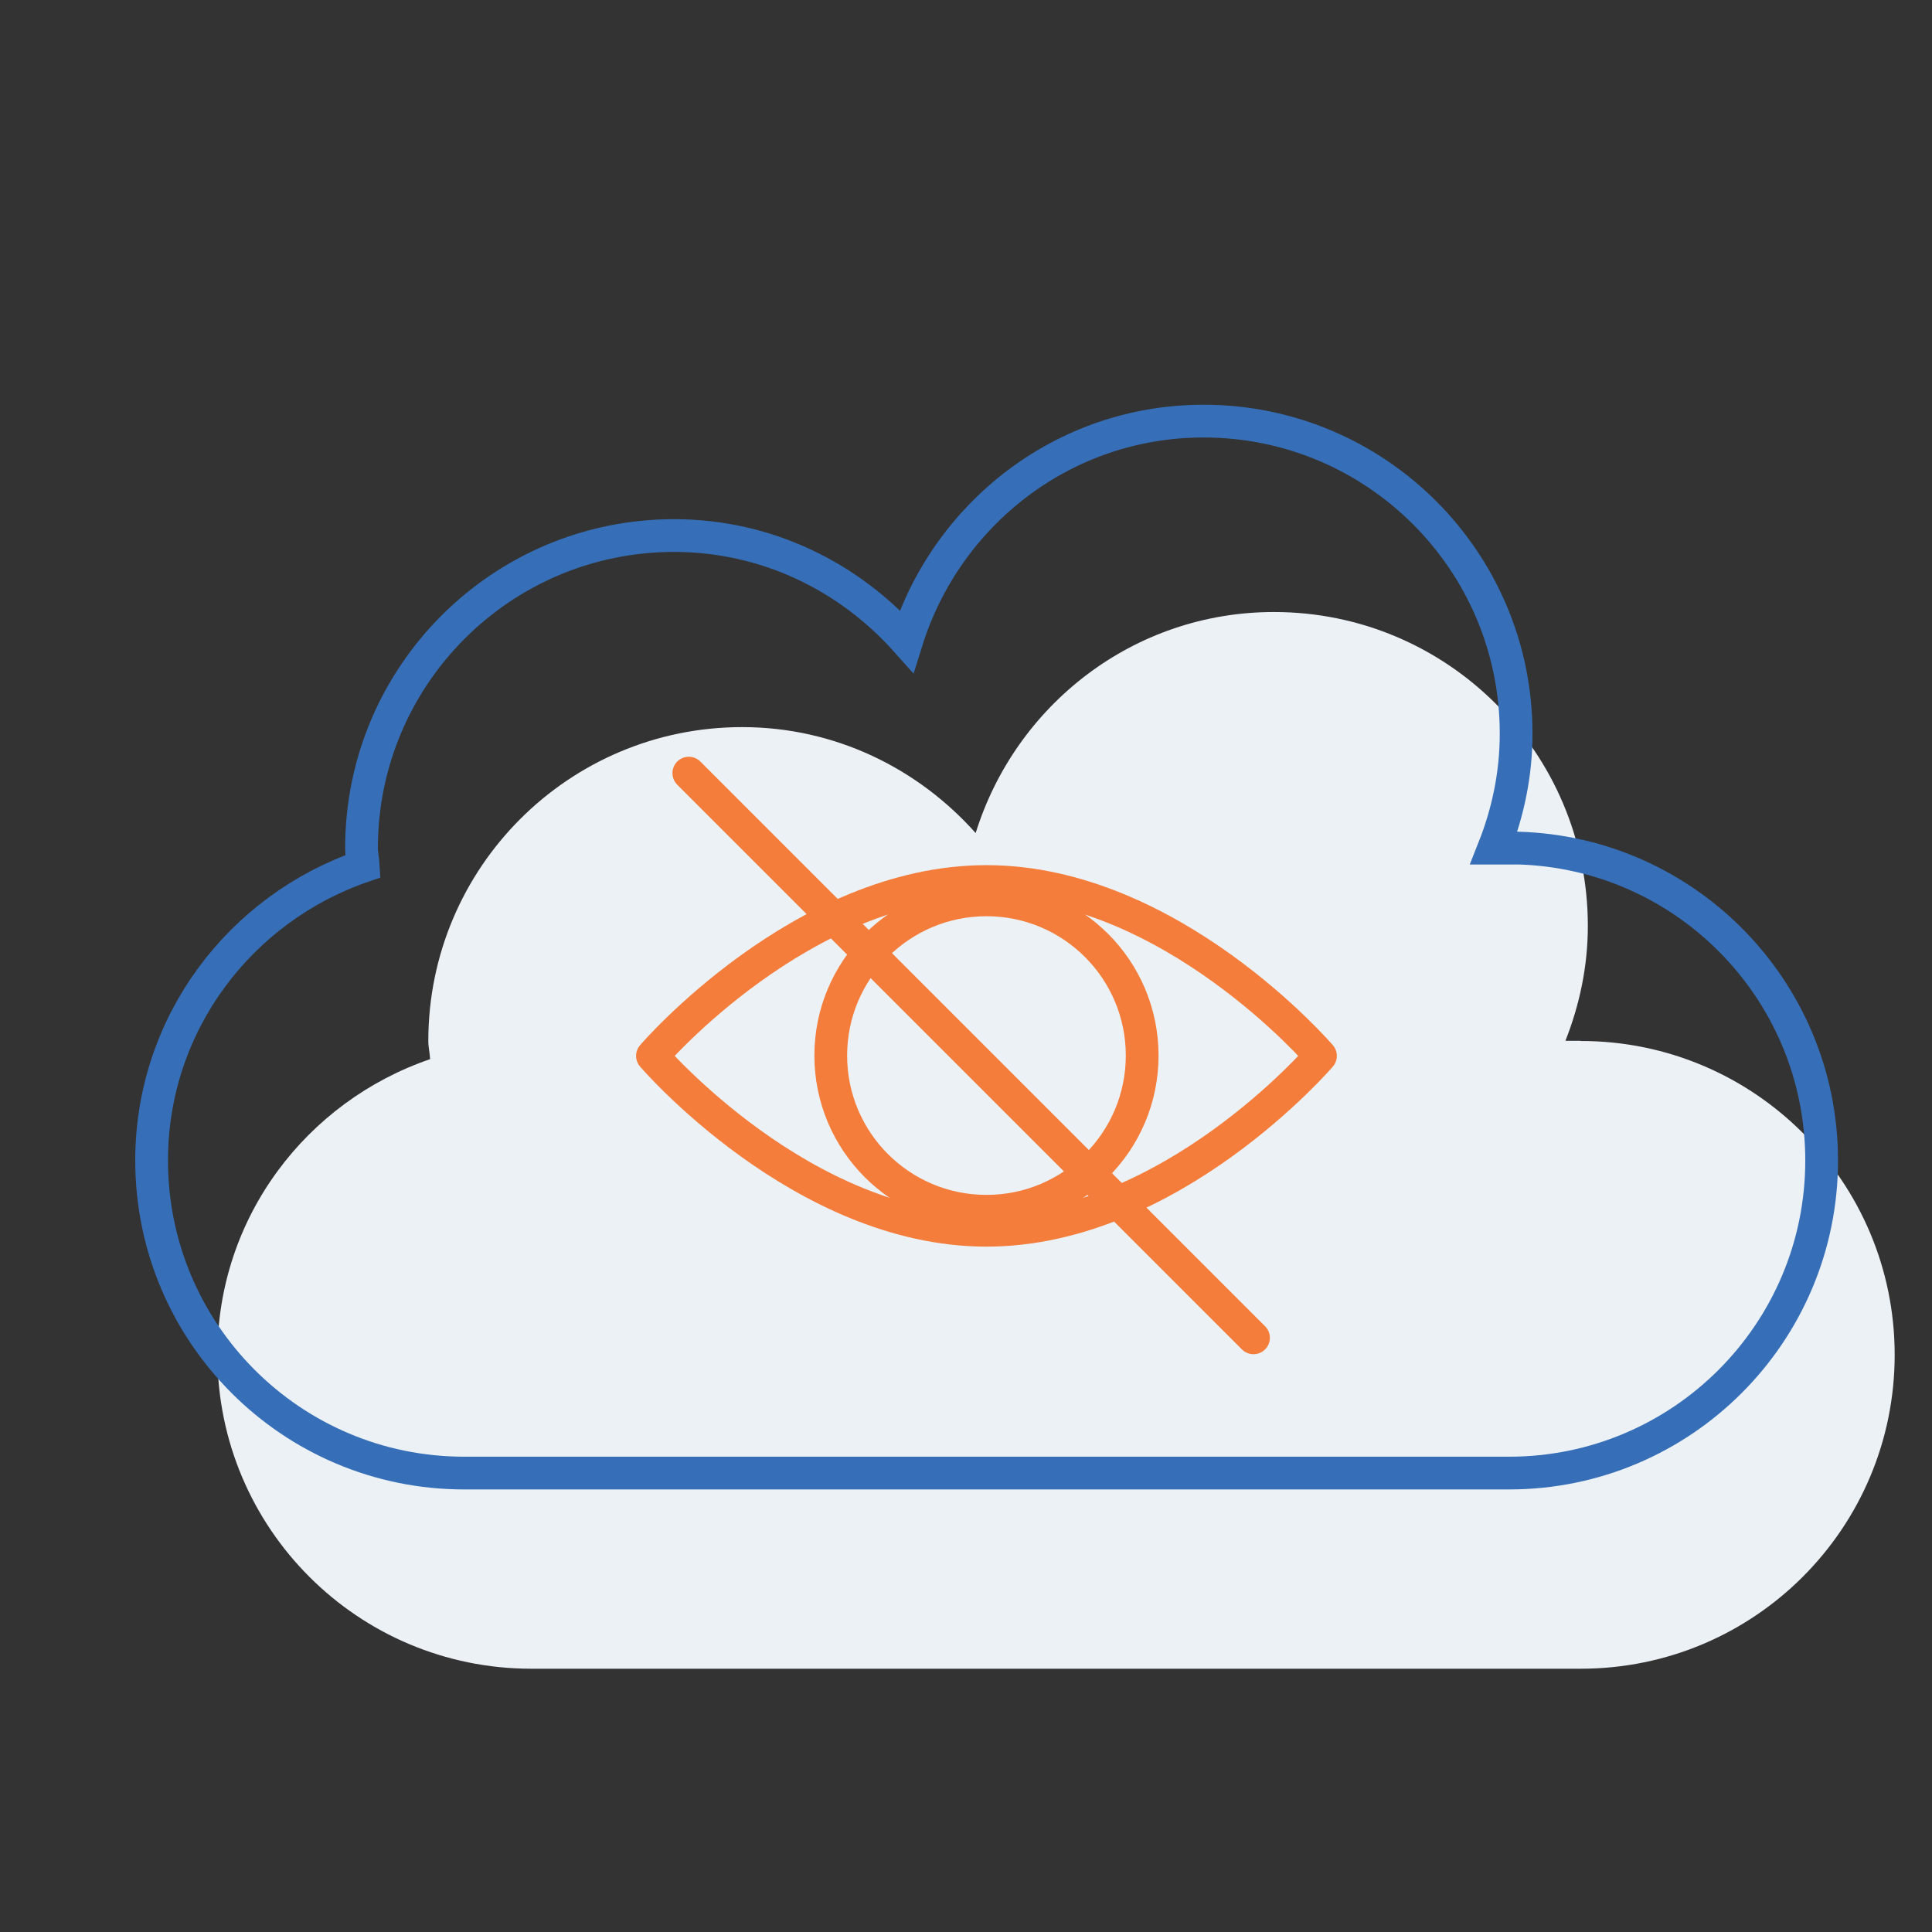<?xml version="1.0" encoding="UTF-8"?><svg id="a" xmlns="http://www.w3.org/2000/svg" viewBox="0 0 118 118"><rect x="0" y="0" width="118" height="118" fill="#333333" stroke="none"/><defs><style>.b{fill:#ecf1f6;stroke-width:0px;}.c{stroke:#366fb7;stroke-miterlimit:10;}.c,.d,.e{fill:none;stroke-width:2px;}.d,.e{stroke:#f47d3b;stroke-linejoin:round;}.e{stroke-linecap:round;}</style></defs><path class="b" d="M96.54,63.57h-.93c.86-2.18,1.37-4.54,1.37-7.02,0-10.59-8.58-19.17-19.17-19.17-8.6,0-15.79,5.7-18.22,13.5-3.51-3.94-8.57-6.47-14.26-6.47-10.59,0-19.17,8.58-19.17,19.17,0,.38.09.73.11,1.11-7.54,2.58-12.99,9.65-12.99,18.06,0,10.59,8.58,19.17,19.17,19.17h64.1c10.59,0,19.17-8.58,19.17-19.17s-8.58-19.17-19.17-19.17Z"/><path class="c" d="M92.17,51.8h-.93c.86-2.17,1.36-4.52,1.36-6.99,0-10.54-8.55-19.09-19.09-19.09-8.56,0-15.72,5.68-18.14,13.44-3.5-3.93-8.53-6.45-14.2-6.45-10.54,0-19.09,8.55-19.09,19.09,0,.38.09.73.11,1.1-7.5,2.57-12.93,9.61-12.93,17.98,0,10.54,8.55,19.09,19.09,19.09h63.82c10.54,0,19.09-8.55,19.09-19.09s-8.55-19.09-19.09-19.09Z"/><path class="d" d="M80.65,64.49s-9.13,10.65-20.4,10.65-20.4-10.65-20.4-10.65c0,0,9.13-10.65,20.4-10.65s20.4,10.65,20.4,10.65Z"/><circle class="d" cx="60.25" cy="64.47" r="9.51"/><line class="e" x1="42.07" y1="47.22" x2="76.56" y2="81.71"/></svg>